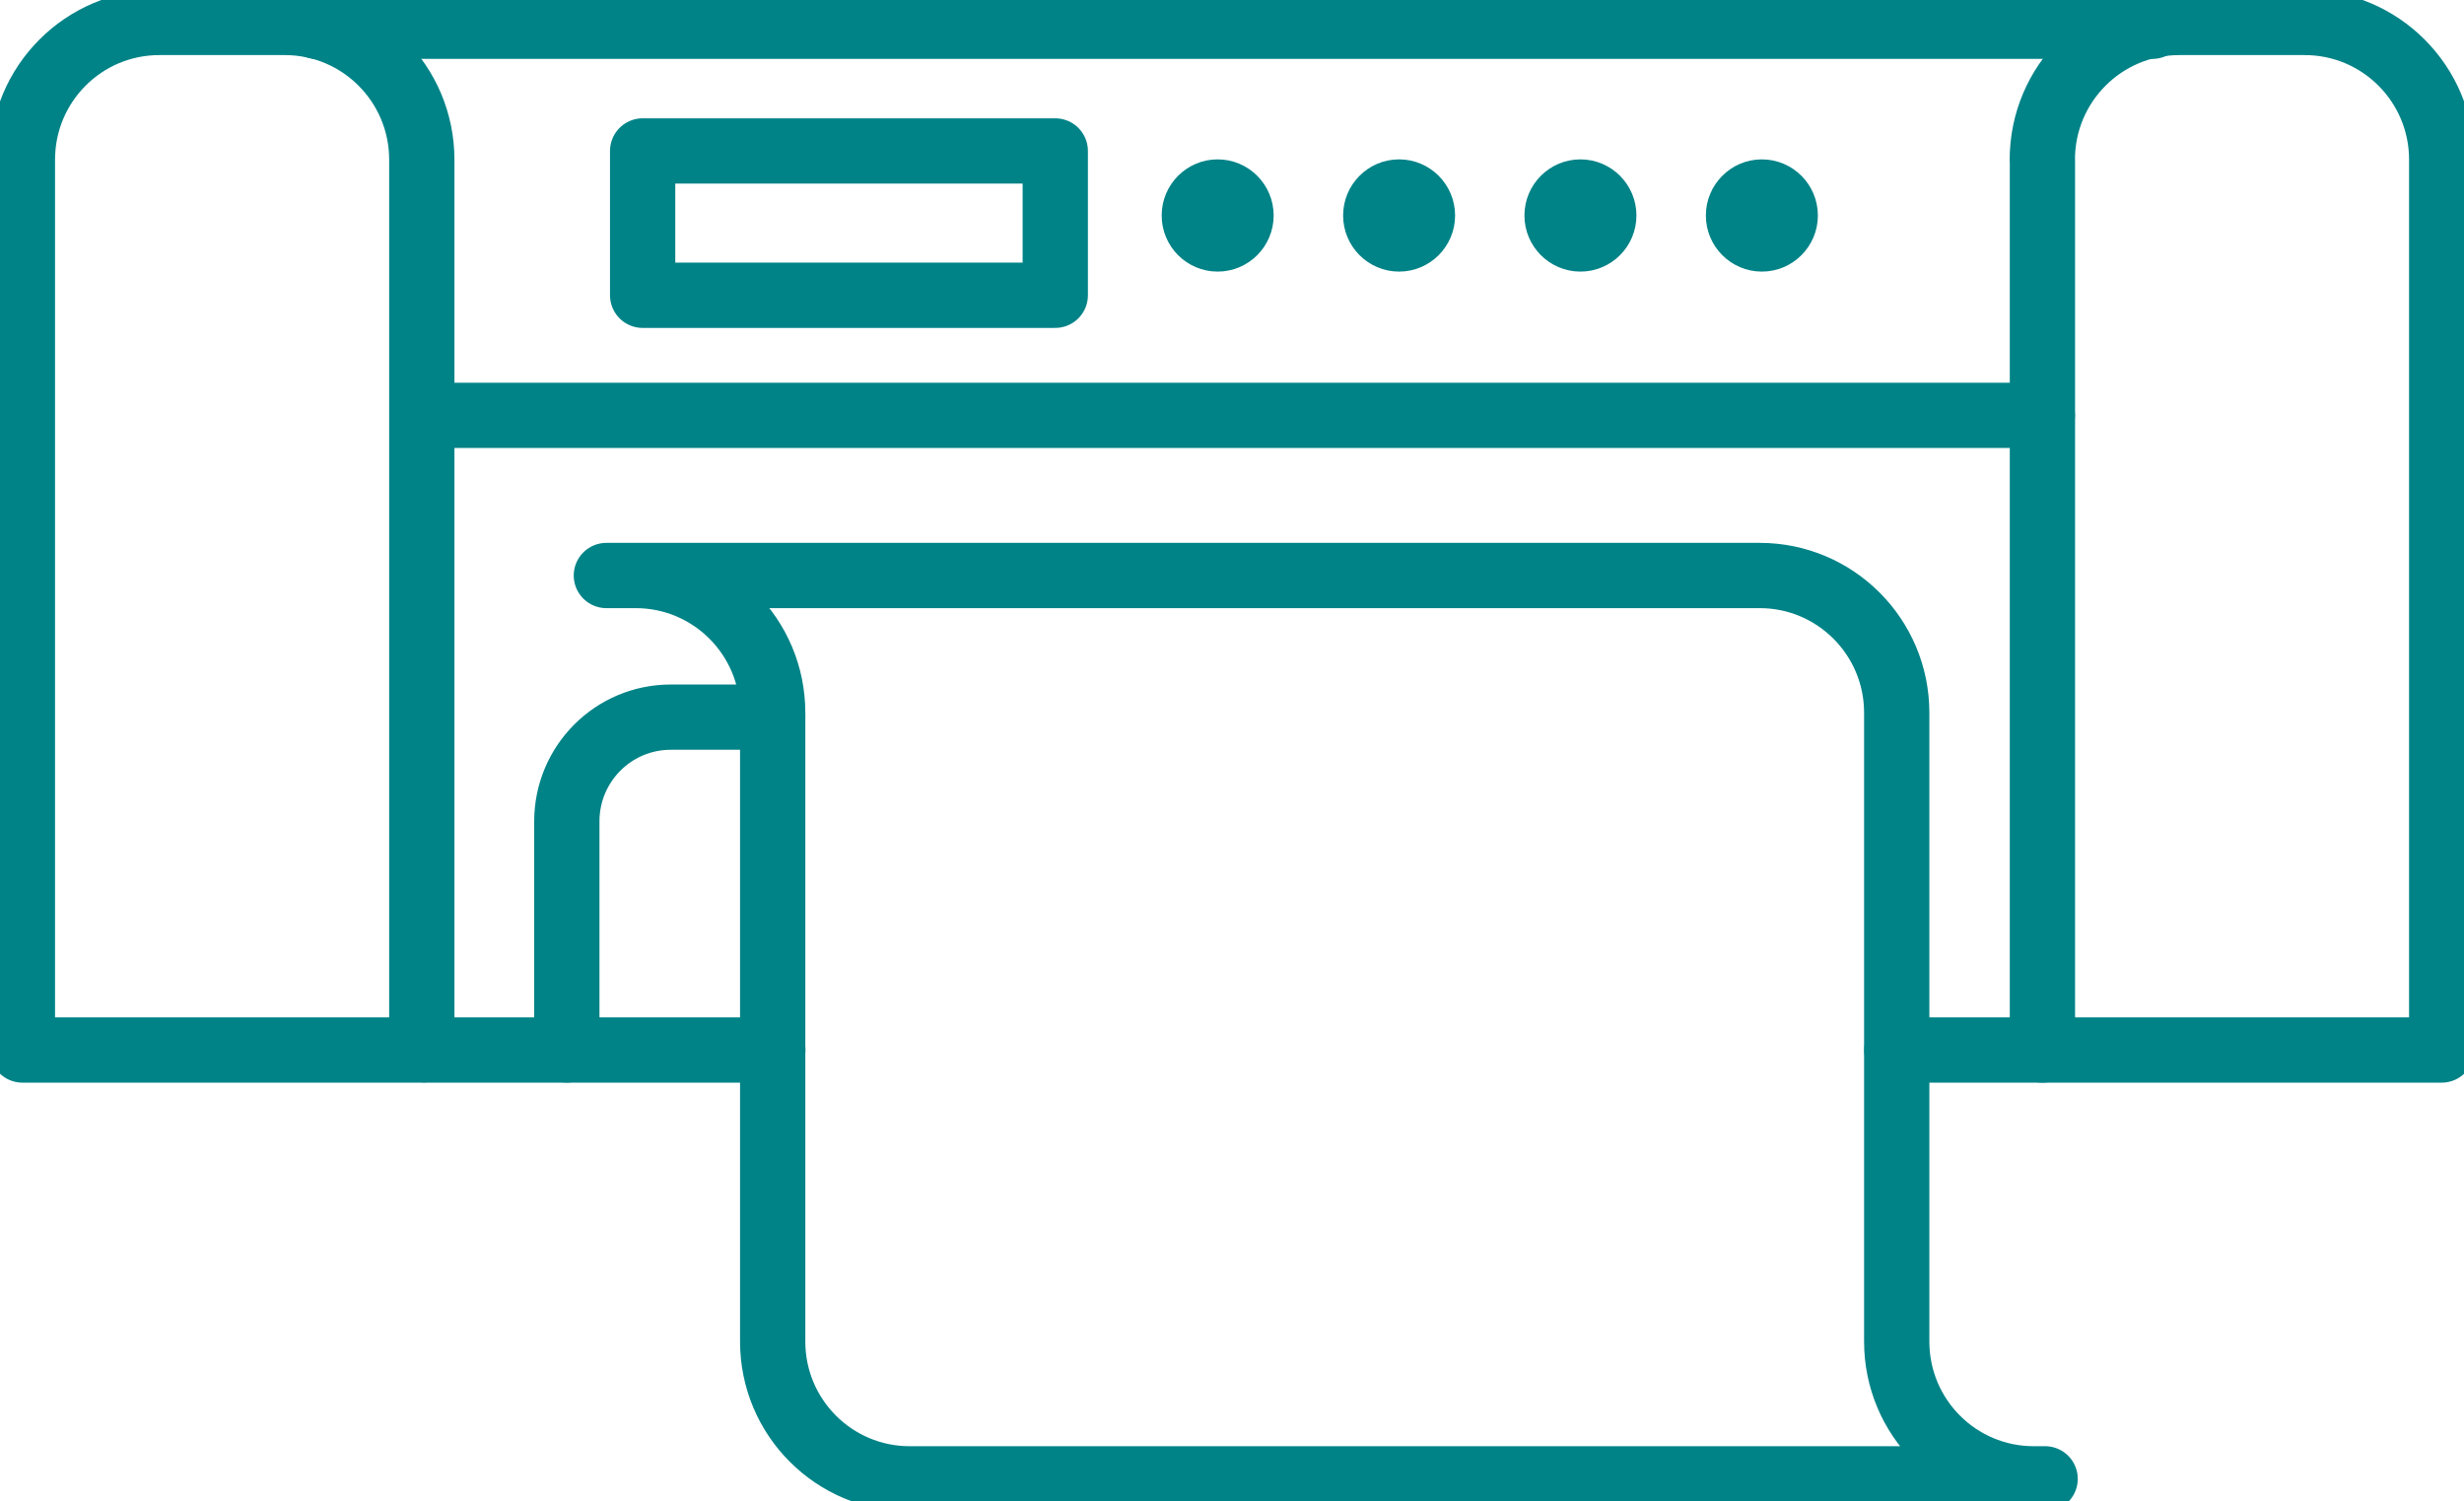 <svg width="151" height="92" viewBox="0 0 151 92" fill="none" xmlns="http://www.w3.org/2000/svg">
<g id="Elements" clip-path="url(#clip0_13746_499)">
<g id="New Symbol 7">
<g id="Group">
<path id="Vector" d="M125.158 9.787C125.158 5.145 128.913 1.376 133.553 1.376H141.24C145.873 1.376 149.634 5.138 149.634 9.787V64.35H125.165V9.787H125.158Z" stroke="#008387" stroke-width="4" stroke-linecap="round" stroke-linejoin="round"/>
<path id="Vector_2" d="M1.373 9.787C1.373 5.138 5.127 1.376 9.767 1.376H17.454C22.087 1.376 25.849 5.138 25.849 9.787V64.35H1.373V9.787Z" stroke="#008387" stroke-width="4" stroke-linecap="round" stroke-linejoin="round"/>
<path id="Vector_3" d="M19.39 1.609H131.912" stroke="#008387" stroke-width="4" stroke-linecap="round" stroke-linejoin="round"/>
<path id="Vector_4" d="M26.137 25.455H125.158" stroke="#008387" stroke-width="4" stroke-linecap="round" stroke-linejoin="round"/>
<path id="Vector_5" d="M125.165 64.35H116.243" stroke="#008387" stroke-width="4" stroke-linecap="round" stroke-linejoin="round"/>
<path id="Vector_6" d="M47.359 64.35H26.137" stroke="#008387" stroke-width="4" stroke-linecap="round" stroke-linejoin="round"/>
<path id="Vector_7" d="M37.16 35.27H107.841C112.474 35.27 116.236 39.033 116.236 43.682V82.219C116.236 86.862 119.99 90.631 124.63 90.631H125.33H55.746C51.114 90.631 47.352 86.869 47.352 82.219V43.682C47.352 39.039 43.598 35.27 38.958 35.27H37.16Z" stroke="#008387" stroke-width="4" stroke-linecap="round" stroke-linejoin="round"/>
<path id="Vector_8" d="M64.669 9.251H39.383V18.096H64.669V9.251Z" stroke="#008387" stroke-width="4" stroke-linecap="round" stroke-linejoin="round"/>
<path id="Vector_9" d="M77.553 13.206C77.553 14.829 76.239 16.145 74.621 16.145C73.004 16.145 71.69 14.829 71.69 13.206C71.69 11.583 73.004 10.267 74.621 10.267C76.239 10.267 77.553 11.583 77.553 13.206Z" fill="#008387" stroke="#008387"/>
<path id="Vector_10" d="M88.672 13.206C88.672 14.829 87.358 16.145 85.74 16.145C84.123 16.145 82.809 14.829 82.809 13.206C82.809 11.583 84.123 10.267 85.74 10.267C87.358 10.267 88.672 11.583 88.672 13.206Z" fill="#008387" stroke="#008387"/>
<path id="Vector_11" d="M99.785 13.206C99.785 14.829 98.47 16.145 96.853 16.145C95.236 16.145 93.921 14.829 93.921 13.206C93.921 11.583 95.236 10.267 96.853 10.267C98.47 10.267 99.785 11.583 99.785 13.206Z" fill="#008387" stroke="#008387"/>
<path id="Vector_12" d="M110.904 13.206C110.904 14.829 109.589 16.145 107.972 16.145C106.355 16.145 105.04 14.829 105.04 13.206C105.04 11.583 106.355 10.267 107.972 10.267C109.589 10.267 110.904 11.583 110.904 13.206Z" fill="#008387" stroke="#008387"/>
<path id="Vector_13" d="M34.737 64.344V50.333C34.737 46.812 37.585 43.95 41.106 43.95H47.352" stroke="#008387" stroke-width="4" stroke-linecap="round" stroke-linejoin="round"/>
</g>
</g>
</g>
<defs>
<clipPath id="clip0_13746_499">
<rect width="151" height="92" fill="white"/>
</clipPath>
</defs>
</svg>
